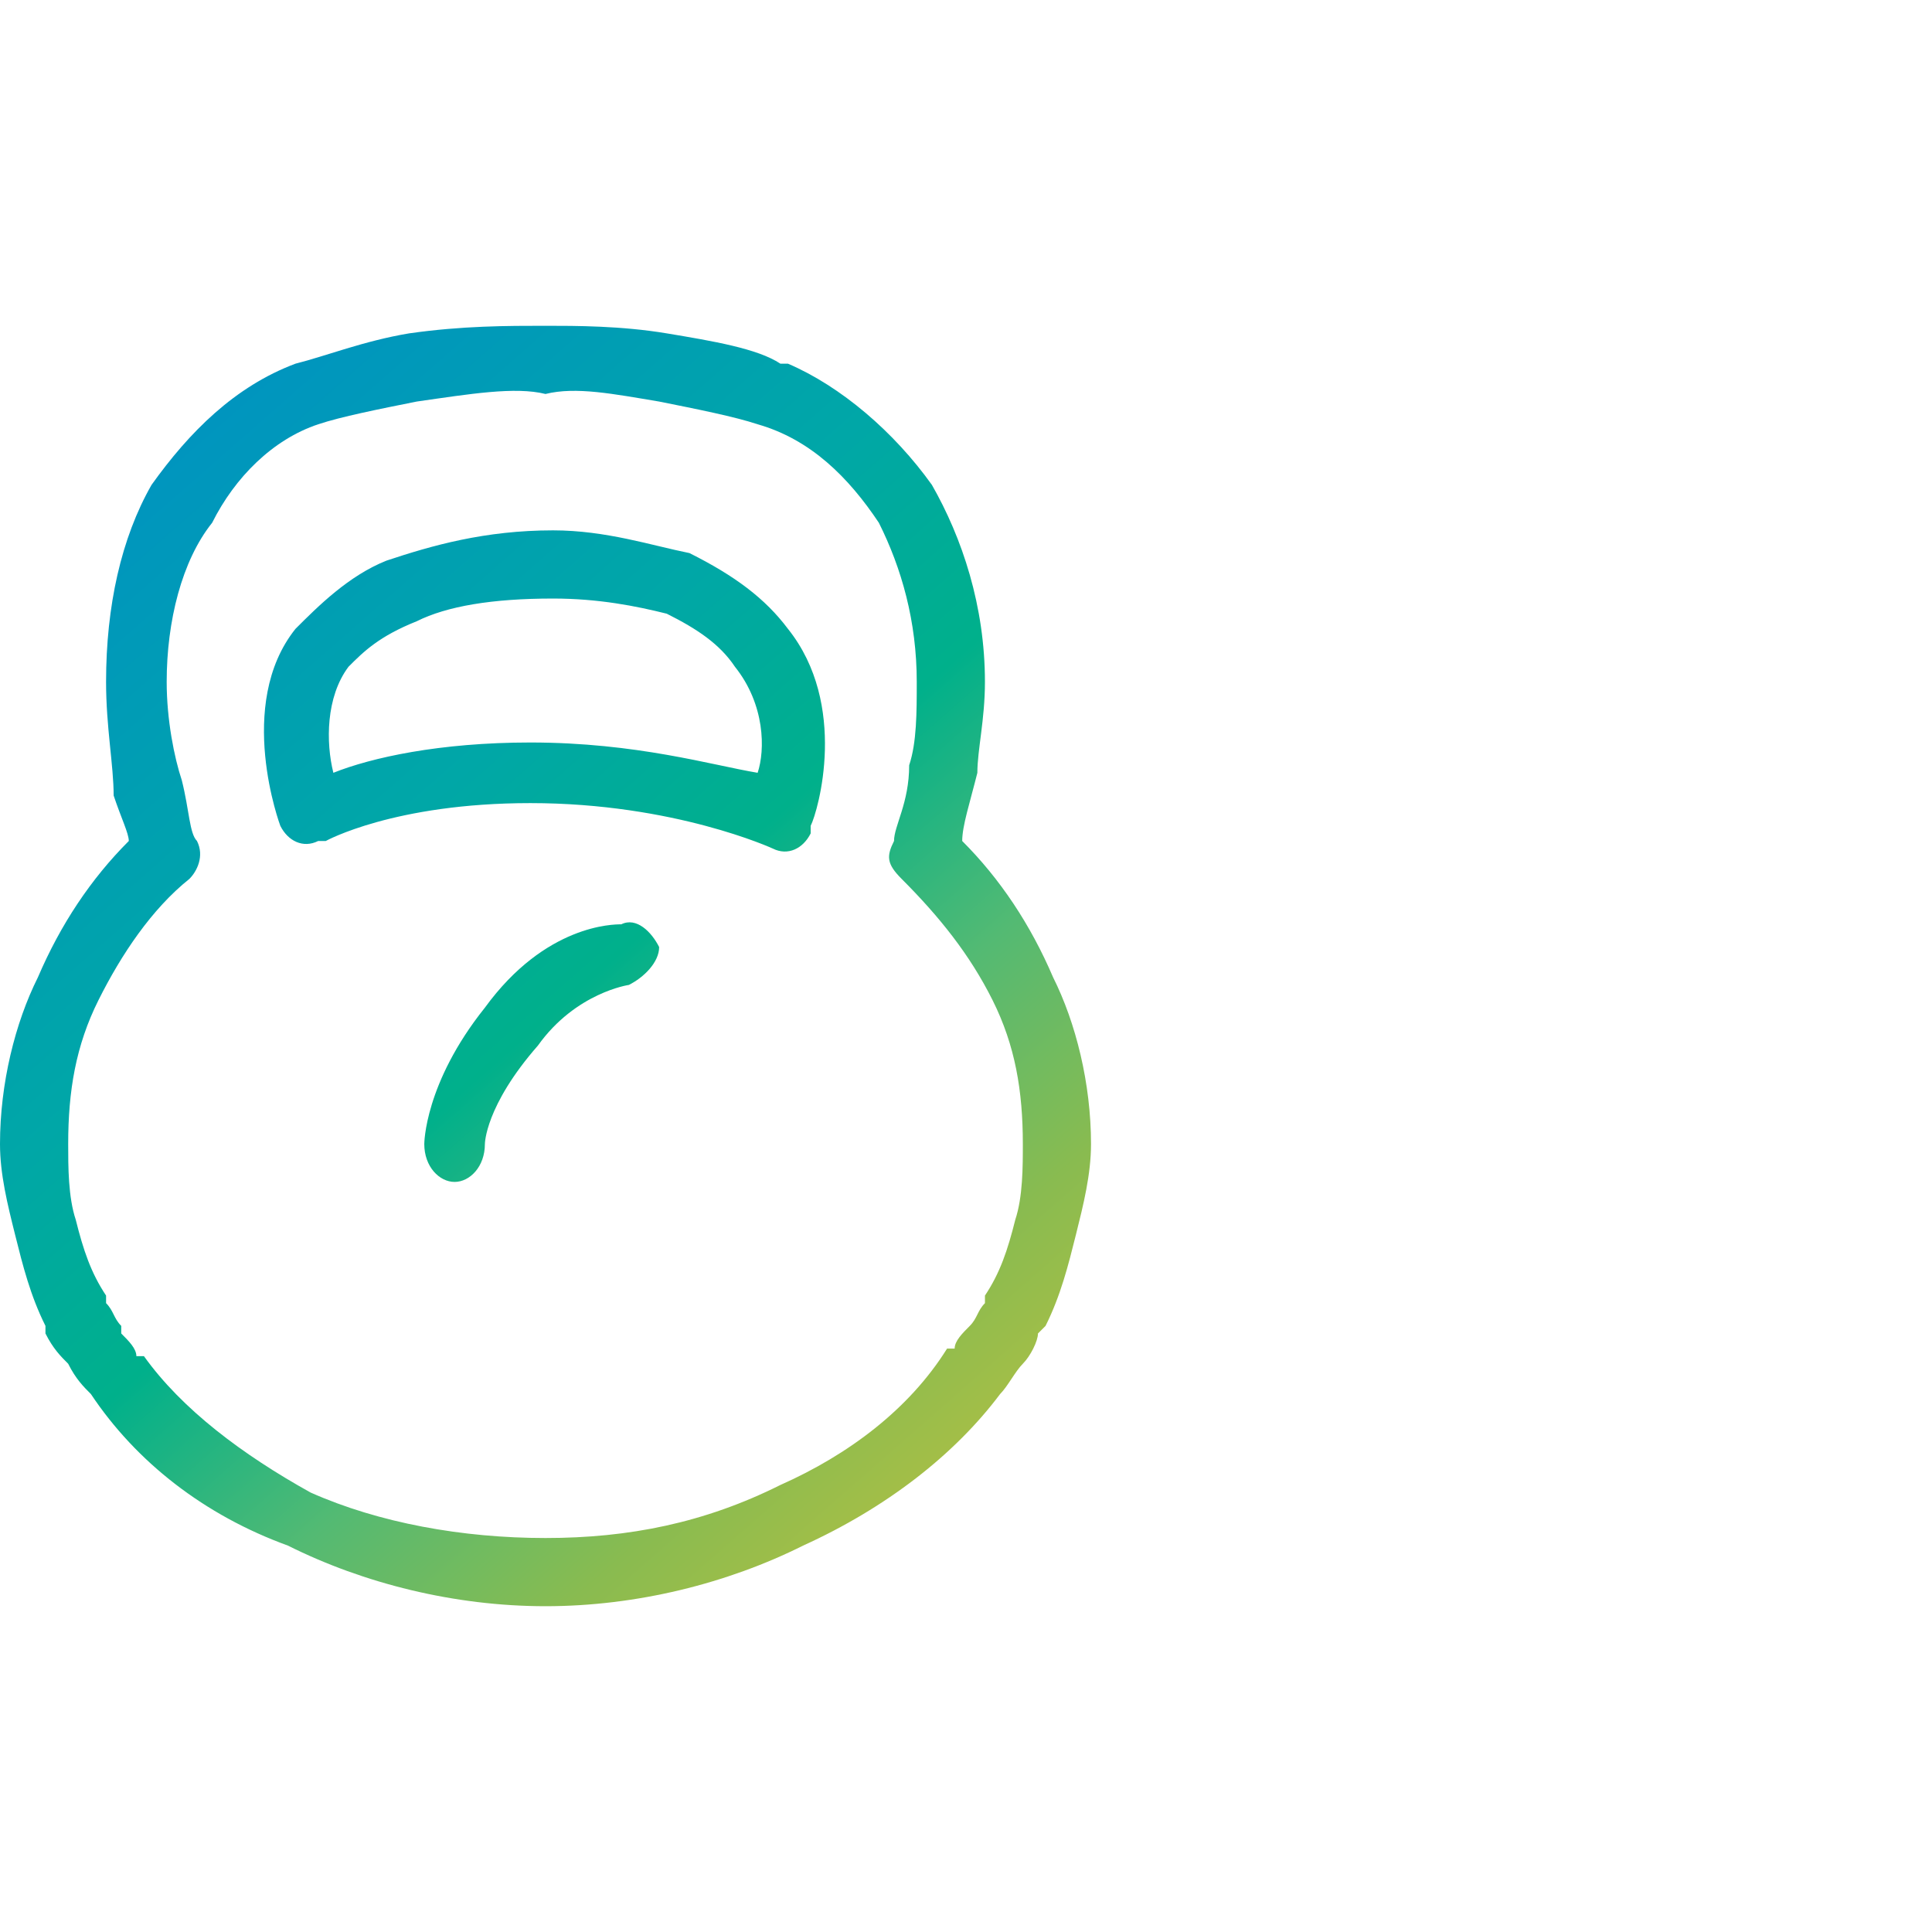 <?xml version="1.0" encoding="UTF-8"?>
<!DOCTYPE svg PUBLIC "-//W3C//DTD SVG 1.1//EN" "http://www.w3.org/Graphics/SVG/1.1/DTD/svg11.dtd">
<!-- Creator: CorelDRAW -->
<svg xmlns="http://www.w3.org/2000/svg" xml:space="preserve" width="80px" height="80px" version="1.1" style="shape-rendering:geometricPrecision; text-rendering:geometricPrecision; image-rendering:optimizeQuality; fill-rule:evenodd; clip-rule:evenodd"
viewBox="0 0 2.55 2.55"
 xmlns:xlink="http://www.w3.org/1999/xlink"
 xmlns:xodm="http://www.corel.com/coreldraw/odm/2003">
 <defs>
  <style type="text/css">
   <![CDATA[
    .fil0 {fill:none}
    .fil1 {fill:url(#id0);fill-rule:nonzero}
   ]]>
  </style>
  <linearGradient id="id0" gradientUnits="userSpaceOnUse" x1="0.16" y1="0.61" x2="1.37" y2="1.99">
   <stop offset="0" style="stop-opacity:1; stop-color:#0094C0"/>
   <stop offset="0.329" style="stop-opacity:1; stop-color:#00A7A7"/>
   <stop offset="0.502" style="stop-opacity:1; stop-color:#00B08B"/>
   <stop offset="0.671" style="stop-opacity:1; stop-color:#53BA73"/>
   <stop offset="0.831" style="stop-opacity:1; stop-color:#89BB50"/>
   <stop offset="1" style="stop-opacity:1; stop-color:#B6C141"/>
  </linearGradient>
 </defs>
 <g id="Слой_x0020_1">
  <rect class="fil0" width="2.55" height="2.55" rx="0.46" ry="0.46"/>
  <path class="fil1" d="M0.44 1.02c0.05,-0.02 0.14,-0.04 0.26,-0.04 0.14,0 0.24,0.03 0.3,0.04 0.01,-0.03 0.01,-0.09 -0.03,-0.14 -0.02,-0.03 -0.05,-0.05 -0.09,-0.07 -0.04,-0.01 -0.09,-0.02 -0.15,-0.02 -0.08,0 -0.14,0.01 -0.18,0.03 -0.05,0.02 -0.07,0.04 -0.09,0.06 -0.03,0.04 -0.03,0.1 -0.02,0.14zm0.74 0.09c0,-0.02 0.02,-0.05 0.02,-0.1 0.01,-0.03 0.01,-0.07 0.01,-0.11 0,-0.08 -0.02,-0.15 -0.05,-0.21 -0.04,-0.06 -0.09,-0.11 -0.16,-0.13l0 0c-0.03,-0.01 -0.08,-0.02 -0.13,-0.03 -0.06,-0.01 -0.11,-0.02 -0.15,-0.01l0 0c-0.04,-0.01 -0.1,0 -0.17,0.01l0 0c-0.05,0.01 -0.1,0.02 -0.13,0.03 -0.06,0.02 -0.11,0.07 -0.14,0.13 -0.04,0.05 -0.06,0.13 -0.06,0.21 0,0.05 0.01,0.1 0.02,0.13 0.01,0.04 0.01,0.07 0.02,0.08 0.01,0.02 0,0.04 -0.01,0.05 -0.05,0.04 -0.09,0.1 -0.12,0.16 -0.03,0.06 -0.04,0.12 -0.04,0.19 0,0.03 0,0.07 0.01,0.1 0.01,0.04 0.02,0.07 0.04,0.1l0 0.01c0.01,0.01 0.01,0.02 0.02,0.03l0 0.01c0.01,0.01 0.02,0.02 0.02,0.03l0.01 0c0.05,0.07 0.13,0.13 0.22,0.18 0.09,0.04 0.2,0.06 0.31,0.06 0.11,0 0.21,-0.02 0.31,-0.07 0.09,-0.04 0.17,-0.1 0.22,-0.18l0.01 0c0,-0.01 0.01,-0.02 0.02,-0.03 0.01,-0.01 0.01,-0.02 0.02,-0.03l0 -0.01c0.02,-0.03 0.03,-0.06 0.04,-0.1 0.01,-0.03 0.01,-0.07 0.01,-0.1 0,-0.07 -0.01,-0.13 -0.04,-0.19 -0.03,-0.06 -0.07,-0.11 -0.12,-0.16 -0.02,-0.02 -0.02,-0.03 -0.01,-0.05zm0.11 -0.09c-0.01,0.04 -0.02,0.07 -0.02,0.09 0.05,0.05 0.09,0.11 0.12,0.18 0.03,0.06 0.05,0.14 0.05,0.22 0,0.04 -0.01,0.08 -0.02,0.12 -0.01,0.04 -0.02,0.08 -0.04,0.12l-0.01 0.01c0,0.01 -0.01,0.03 -0.02,0.04 -0.01,0.01 -0.02,0.03 -0.03,0.04 -0.06,0.08 -0.15,0.15 -0.26,0.2 -0.1,0.05 -0.22,0.08 -0.34,0.08 -0.12,0 -0.24,-0.03 -0.34,-0.08 -0.11,-0.04 -0.2,-0.11 -0.26,-0.2l0 0c-0.01,-0.01 -0.02,-0.02 -0.03,-0.04l0 0c-0.01,-0.01 -0.02,-0.02 -0.03,-0.04l0 -0.01c-0.02,-0.04 -0.03,-0.08 -0.04,-0.12 -0.01,-0.04 -0.02,-0.08 -0.02,-0.12 0,-0.08 0.02,-0.16 0.05,-0.22 0.03,-0.07 0.07,-0.13 0.12,-0.18 0,-0.01 -0.01,-0.03 -0.02,-0.06 0,-0.04 -0.01,-0.09 -0.01,-0.15 0,-0.1 0.02,-0.19 0.06,-0.26 0.05,-0.07 0.11,-0.13 0.19,-0.16 0.04,-0.01 0.09,-0.03 0.15,-0.04l0 0c0.07,-0.01 0.13,-0.01 0.18,-0.01 0.04,0 0.1,0 0.16,0.01 0.06,0.01 0.12,0.02 0.15,0.04l0.01 0c0.07,0.03 0.14,0.09 0.19,0.16 0.04,0.07 0.07,0.16 0.07,0.26 0,0.05 -0.01,0.09 -0.01,0.12zm-0.47 0.2c0.02,-0.01 0.04,0.01 0.05,0.03 0,0.02 -0.02,0.04 -0.04,0.05 0,0 -0.07,0.01 -0.12,0.08 -0.07,0.08 -0.07,0.13 -0.07,0.13 0,0.03 -0.02,0.05 -0.04,0.05 -0.02,0 -0.04,-0.02 -0.04,-0.05 0,0 0,-0.08 0.08,-0.18 0.08,-0.11 0.17,-0.11 0.18,-0.11zm-0.12 -0.16c-0.18,0 -0.27,0.05 -0.27,0.05l-0.01 0c-0.02,0.01 -0.04,0 -0.05,-0.02 0,0 -0.06,-0.16 0.02,-0.26 0.03,-0.03 0.07,-0.07 0.12,-0.09 0.06,-0.02 0.13,-0.04 0.22,-0.04 0.07,0 0.13,0.02 0.18,0.03 0.06,0.03 0.1,0.06 0.13,0.1 0.08,0.1 0.04,0.24 0.03,0.26l0 0.01c-0.01,0.02 -0.03,0.03 -0.05,0.02 0,0 -0.13,-0.06 -0.32,-0.06z"/>
 </g>
</svg>
